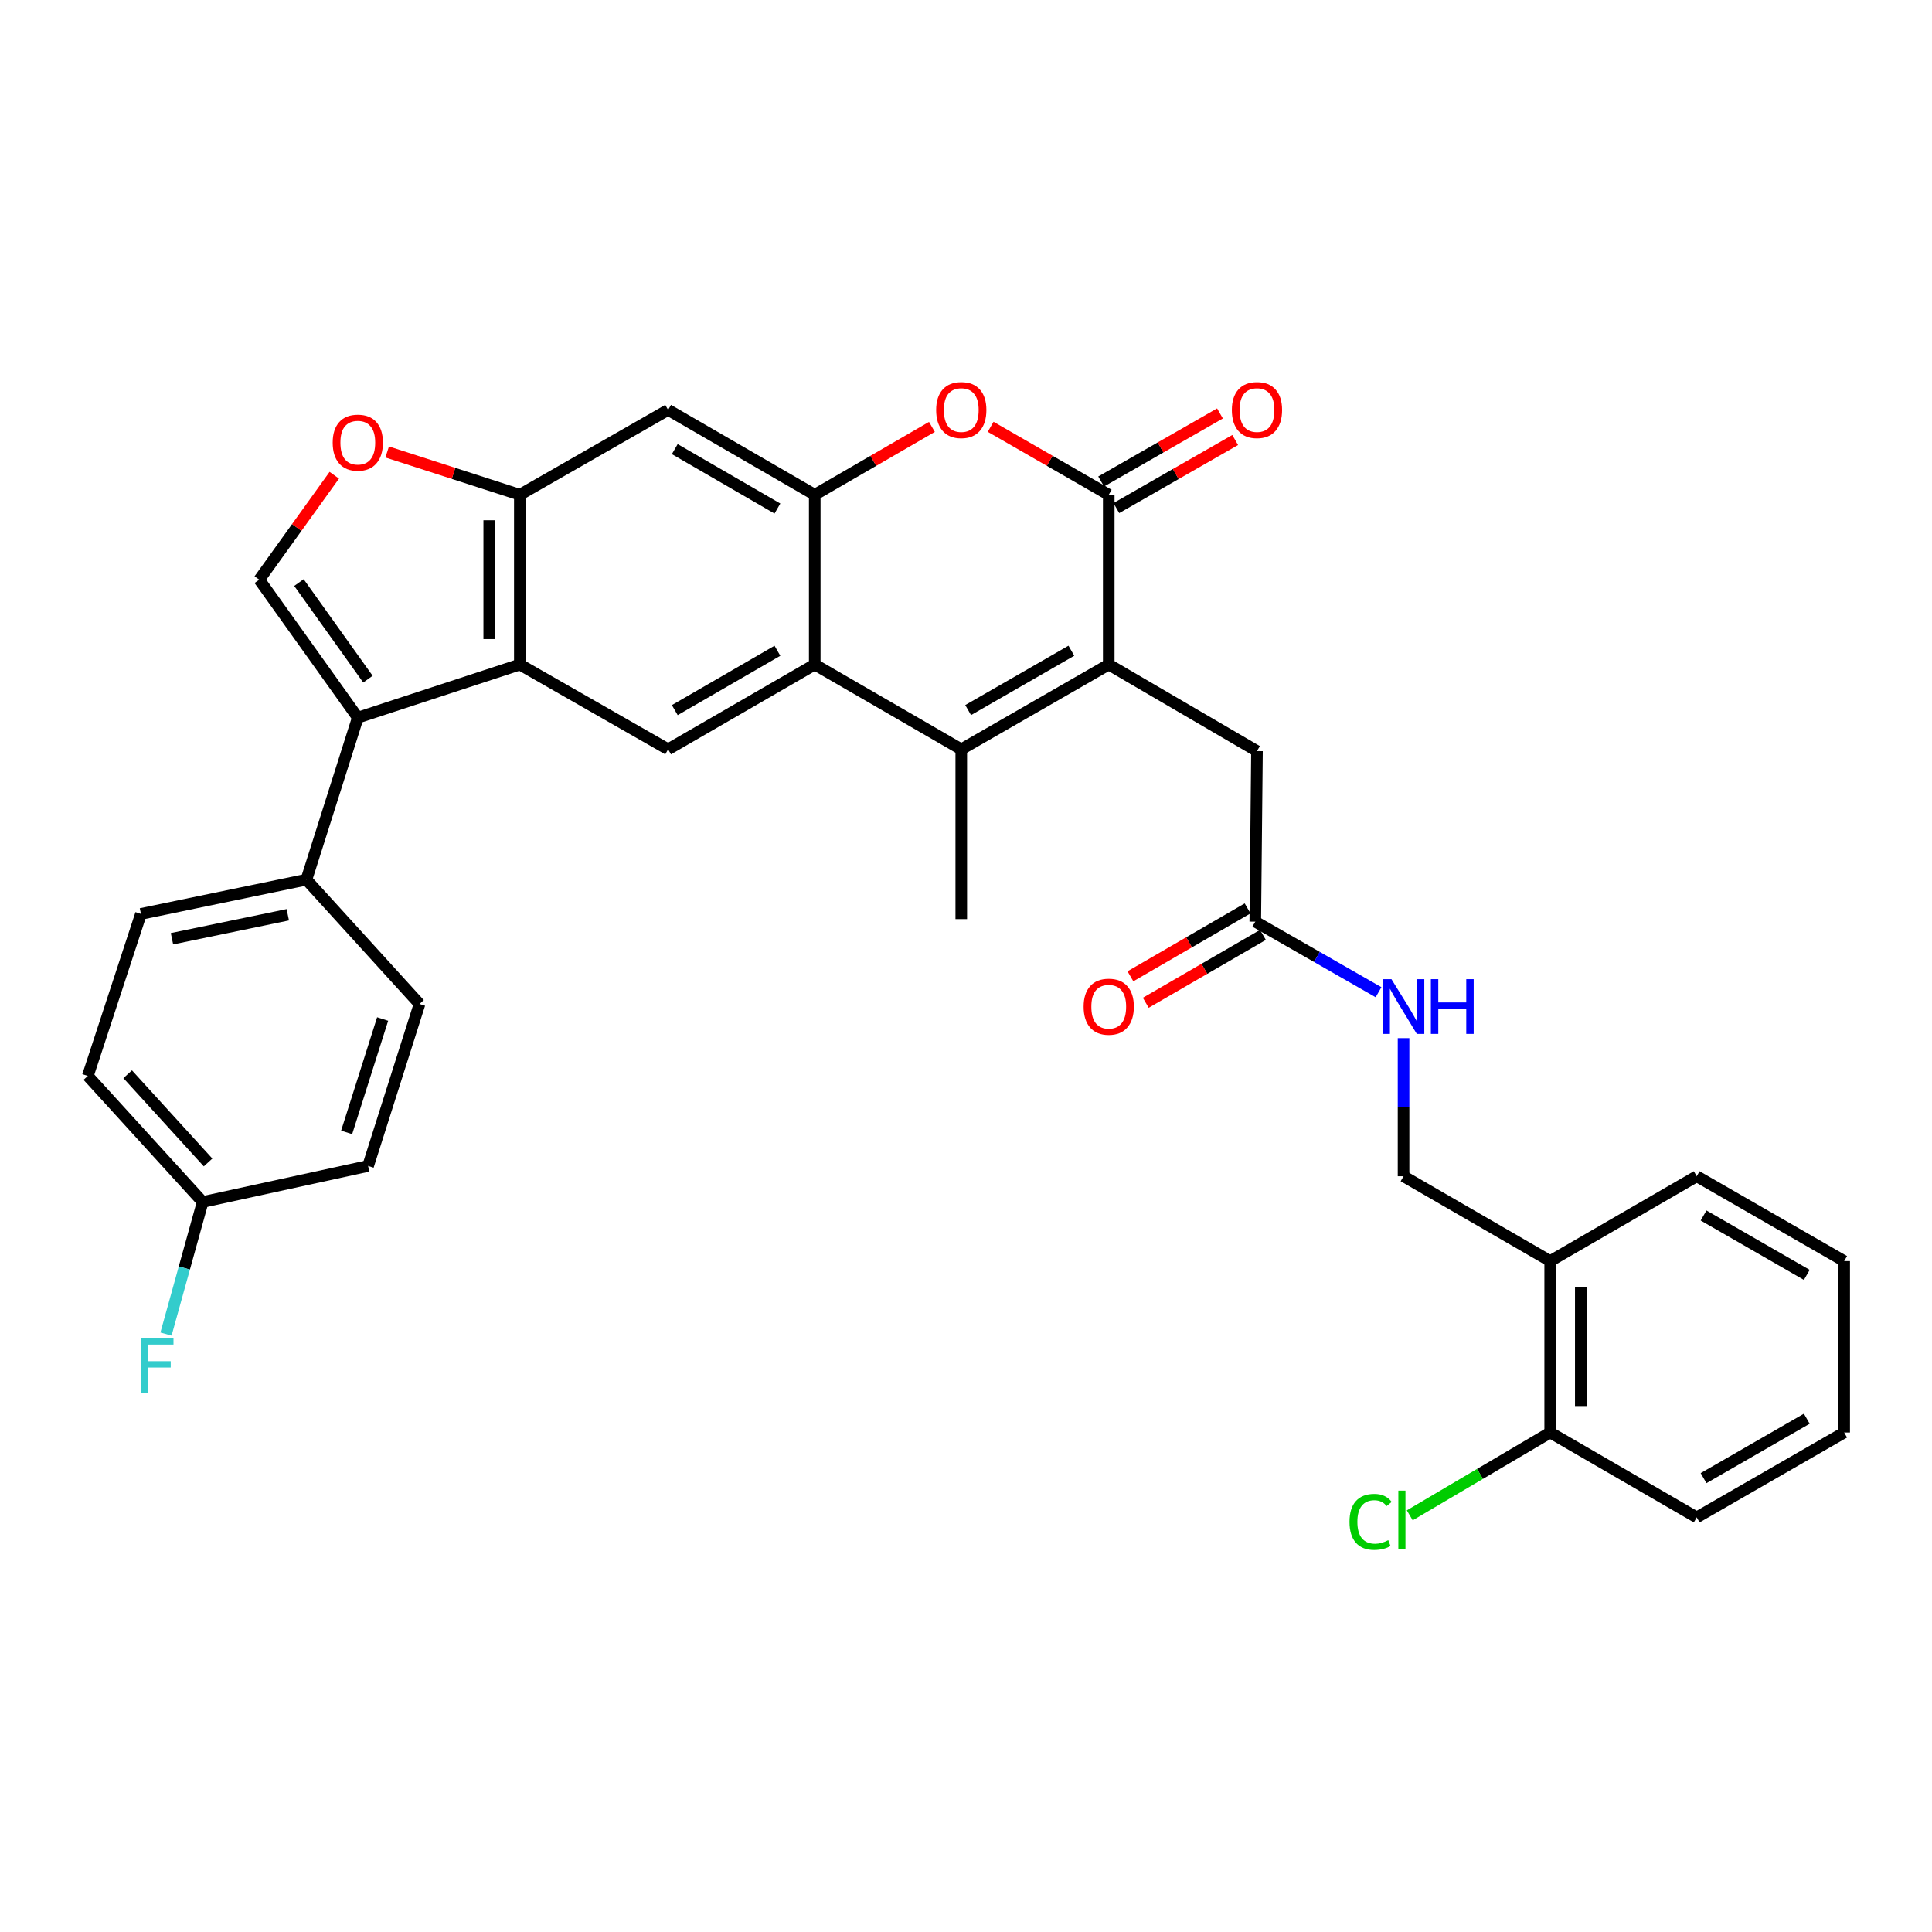 <?xml version='1.0' encoding='iso-8859-1'?>
<svg version='1.1' baseProfile='full'
              xmlns='http://www.w3.org/2000/svg'
                      xmlns:rdkit='http://www.rdkit.org/xml'
                      xmlns:xlink='http://www.w3.org/1999/xlink'
                  xml:space='preserve'
width='1000px' height='1000px' viewBox='0 0 1000 1000'>
<!-- END OF HEADER -->
<rect style='opacity:1.0;fill:#FFFFFF;stroke:none' width='1000' height='1000' x='0' y='0'> </rect>
<path class='bond-0' d='M 573.882,343.964 L 497.553,387.853' style='fill:none;fill-rule:evenodd;stroke:#000000;stroke-width:6px;stroke-linecap:butt;stroke-linejoin:miter;stroke-opacity:1' />
<path class='bond-0' d='M 554.536,336.815 L 501.106,367.537' style='fill:none;fill-rule:evenodd;stroke:#000000;stroke-width:6px;stroke-linecap:butt;stroke-linejoin:miter;stroke-opacity:1' />
<path class='bond-1' d='M 573.882,343.964 L 573.882,256.098' style='fill:none;fill-rule:evenodd;stroke:#000000;stroke-width:6px;stroke-linecap:butt;stroke-linejoin:miter;stroke-opacity:1' />
<path class='bond-12' d='M 573.882,343.964 L 650.606,388.768' style='fill:none;fill-rule:evenodd;stroke:#000000;stroke-width:6px;stroke-linecap:butt;stroke-linejoin:miter;stroke-opacity:1' />
<path class='bond-2' d='M 497.553,387.853 L 421.709,343.964' style='fill:none;fill-rule:evenodd;stroke:#000000;stroke-width:6px;stroke-linecap:butt;stroke-linejoin:miter;stroke-opacity:1' />
<path class='bond-24' d='M 497.553,387.853 L 497.553,475.728' style='fill:none;fill-rule:evenodd;stroke:#000000;stroke-width:6px;stroke-linecap:butt;stroke-linejoin:miter;stroke-opacity:1' />
<path class='bond-6' d='M 573.882,256.098 L 543.318,238.507' style='fill:none;fill-rule:evenodd;stroke:#000000;stroke-width:6px;stroke-linecap:butt;stroke-linejoin:miter;stroke-opacity:1' />
<path class='bond-6' d='M 543.318,238.507 L 512.755,220.915' style='fill:none;fill-rule:evenodd;stroke:#FF0000;stroke-width:6px;stroke-linecap:butt;stroke-linejoin:miter;stroke-opacity:1' />
<path class='bond-16' d='M 577.817,262.972 L 608.574,245.36' style='fill:none;fill-rule:evenodd;stroke:#000000;stroke-width:6px;stroke-linecap:butt;stroke-linejoin:miter;stroke-opacity:1' />
<path class='bond-16' d='M 608.574,245.36 L 639.331,227.748' style='fill:none;fill-rule:evenodd;stroke:#FF0000;stroke-width:6px;stroke-linecap:butt;stroke-linejoin:miter;stroke-opacity:1' />
<path class='bond-16' d='M 569.946,249.225 L 600.703,231.613' style='fill:none;fill-rule:evenodd;stroke:#000000;stroke-width:6px;stroke-linecap:butt;stroke-linejoin:miter;stroke-opacity:1' />
<path class='bond-16' d='M 600.703,231.613 L 631.46,214.001' style='fill:none;fill-rule:evenodd;stroke:#FF0000;stroke-width:6px;stroke-linecap:butt;stroke-linejoin:miter;stroke-opacity:1' />
<path class='bond-9' d='M 421.709,343.964 L 345.812,387.853' style='fill:none;fill-rule:evenodd;stroke:#000000;stroke-width:6px;stroke-linecap:butt;stroke-linejoin:miter;stroke-opacity:1' />
<path class='bond-9' d='M 402.395,336.834 L 349.267,367.556' style='fill:none;fill-rule:evenodd;stroke:#000000;stroke-width:6px;stroke-linecap:butt;stroke-linejoin:miter;stroke-opacity:1' />
<path class='bond-33' d='M 421.709,343.964 L 421.709,256.098' style='fill:none;fill-rule:evenodd;stroke:#000000;stroke-width:6px;stroke-linecap:butt;stroke-linejoin:miter;stroke-opacity:1' />
<path class='bond-3' d='M 421.709,256.098 L 452.036,238.532' style='fill:none;fill-rule:evenodd;stroke:#000000;stroke-width:6px;stroke-linecap:butt;stroke-linejoin:miter;stroke-opacity:1' />
<path class='bond-3' d='M 452.036,238.532 L 482.362,220.965' style='fill:none;fill-rule:evenodd;stroke:#FF0000;stroke-width:6px;stroke-linecap:butt;stroke-linejoin:miter;stroke-opacity:1' />
<path class='bond-11' d='M 421.709,256.098 L 345.812,212.165' style='fill:none;fill-rule:evenodd;stroke:#000000;stroke-width:6px;stroke-linecap:butt;stroke-linejoin:miter;stroke-opacity:1' />
<path class='bond-11' d='M 402.389,263.218 L 349.261,232.465' style='fill:none;fill-rule:evenodd;stroke:#000000;stroke-width:6px;stroke-linecap:butt;stroke-linejoin:miter;stroke-opacity:1' />
<path class='bond-4' d='M 185.2,371.449 L 269.062,343.964' style='fill:none;fill-rule:evenodd;stroke:#000000;stroke-width:6px;stroke-linecap:butt;stroke-linejoin:miter;stroke-opacity:1' />
<path class='bond-7' d='M 185.2,371.449 L 134.192,300.031' style='fill:none;fill-rule:evenodd;stroke:#000000;stroke-width:6px;stroke-linecap:butt;stroke-linejoin:miter;stroke-opacity:1' />
<path class='bond-7' d='M 190.44,351.529 L 154.734,301.537' style='fill:none;fill-rule:evenodd;stroke:#000000;stroke-width:6px;stroke-linecap:butt;stroke-linejoin:miter;stroke-opacity:1' />
<path class='bond-14' d='M 185.2,371.449 L 158.596,455.31' style='fill:none;fill-rule:evenodd;stroke:#000000;stroke-width:6px;stroke-linecap:butt;stroke-linejoin:miter;stroke-opacity:1' />
<path class='bond-5' d='M 269.062,343.964 L 345.812,387.853' style='fill:none;fill-rule:evenodd;stroke:#000000;stroke-width:6px;stroke-linecap:butt;stroke-linejoin:miter;stroke-opacity:1' />
<path class='bond-34' d='M 269.062,343.964 L 269.062,256.098' style='fill:none;fill-rule:evenodd;stroke:#000000;stroke-width:6px;stroke-linecap:butt;stroke-linejoin:miter;stroke-opacity:1' />
<path class='bond-34' d='M 253.221,330.784 L 253.221,269.278' style='fill:none;fill-rule:evenodd;stroke:#000000;stroke-width:6px;stroke-linecap:butt;stroke-linejoin:miter;stroke-opacity:1' />
<path class='bond-35' d='M 134.192,300.031 L 153.608,273.006' style='fill:none;fill-rule:evenodd;stroke:#000000;stroke-width:6px;stroke-linecap:butt;stroke-linejoin:miter;stroke-opacity:1' />
<path class='bond-35' d='M 153.608,273.006 L 173.025,245.982' style='fill:none;fill-rule:evenodd;stroke:#FF0000;stroke-width:6px;stroke-linecap:butt;stroke-linejoin:miter;stroke-opacity:1' />
<path class='bond-8' d='M 269.062,256.098 L 345.812,212.165' style='fill:none;fill-rule:evenodd;stroke:#000000;stroke-width:6px;stroke-linecap:butt;stroke-linejoin:miter;stroke-opacity:1' />
<path class='bond-10' d='M 269.062,256.098 L 234.733,245.02' style='fill:none;fill-rule:evenodd;stroke:#000000;stroke-width:6px;stroke-linecap:butt;stroke-linejoin:miter;stroke-opacity:1' />
<path class='bond-10' d='M 234.733,245.02 L 200.403,233.942' style='fill:none;fill-rule:evenodd;stroke:#FF0000;stroke-width:6px;stroke-linecap:butt;stroke-linejoin:miter;stroke-opacity:1' />
<path class='bond-13' d='M 650.606,388.768 L 649.726,477.048' style='fill:none;fill-rule:evenodd;stroke:#000000;stroke-width:6px;stroke-linecap:butt;stroke-linejoin:miter;stroke-opacity:1' />
<path class='bond-17' d='M 649.726,477.048 L 681.626,495.308' style='fill:none;fill-rule:evenodd;stroke:#000000;stroke-width:6px;stroke-linecap:butt;stroke-linejoin:miter;stroke-opacity:1' />
<path class='bond-17' d='M 681.626,495.308 L 713.525,513.567' style='fill:none;fill-rule:evenodd;stroke:#0000FF;stroke-width:6px;stroke-linecap:butt;stroke-linejoin:miter;stroke-opacity:1' />
<path class='bond-20' d='M 645.756,470.194 L 615.429,487.761' style='fill:none;fill-rule:evenodd;stroke:#000000;stroke-width:6px;stroke-linecap:butt;stroke-linejoin:miter;stroke-opacity:1' />
<path class='bond-20' d='M 615.429,487.761 L 585.103,505.327' style='fill:none;fill-rule:evenodd;stroke:#FF0000;stroke-width:6px;stroke-linecap:butt;stroke-linejoin:miter;stroke-opacity:1' />
<path class='bond-20' d='M 653.696,483.902 L 623.369,501.468' style='fill:none;fill-rule:evenodd;stroke:#000000;stroke-width:6px;stroke-linecap:butt;stroke-linejoin:miter;stroke-opacity:1' />
<path class='bond-20' d='M 623.369,501.468 L 593.043,519.035' style='fill:none;fill-rule:evenodd;stroke:#FF0000;stroke-width:6px;stroke-linecap:butt;stroke-linejoin:miter;stroke-opacity:1' />
<path class='bond-21' d='M 158.596,455.31 L 72.957,473.043' style='fill:none;fill-rule:evenodd;stroke:#000000;stroke-width:6px;stroke-linecap:butt;stroke-linejoin:miter;stroke-opacity:1' />
<path class='bond-21' d='M 148.962,473.482 L 89.015,485.896' style='fill:none;fill-rule:evenodd;stroke:#000000;stroke-width:6px;stroke-linecap:butt;stroke-linejoin:miter;stroke-opacity:1' />
<path class='bond-22' d='M 158.596,455.31 L 217.147,519.661' style='fill:none;fill-rule:evenodd;stroke:#000000;stroke-width:6px;stroke-linecap:butt;stroke-linejoin:miter;stroke-opacity:1' />
<path class='bond-15' d='M 802.373,652.735 L 726.476,608.82' style='fill:none;fill-rule:evenodd;stroke:#000000;stroke-width:6px;stroke-linecap:butt;stroke-linejoin:miter;stroke-opacity:1' />
<path class='bond-19' d='M 802.373,652.735 L 802.373,741.464' style='fill:none;fill-rule:evenodd;stroke:#000000;stroke-width:6px;stroke-linecap:butt;stroke-linejoin:miter;stroke-opacity:1' />
<path class='bond-19' d='M 818.214,666.045 L 818.214,728.154' style='fill:none;fill-rule:evenodd;stroke:#000000;stroke-width:6px;stroke-linecap:butt;stroke-linejoin:miter;stroke-opacity:1' />
<path class='bond-29' d='M 802.373,652.735 L 878.217,608.82' style='fill:none;fill-rule:evenodd;stroke:#000000;stroke-width:6px;stroke-linecap:butt;stroke-linejoin:miter;stroke-opacity:1' />
<path class='bond-18' d='M 726.476,537.337 L 726.476,573.078' style='fill:none;fill-rule:evenodd;stroke:#0000FF;stroke-width:6px;stroke-linecap:butt;stroke-linejoin:miter;stroke-opacity:1' />
<path class='bond-18' d='M 726.476,573.078 L 726.476,608.82' style='fill:none;fill-rule:evenodd;stroke:#000000;stroke-width:6px;stroke-linecap:butt;stroke-linejoin:miter;stroke-opacity:1' />
<path class='bond-25' d='M 802.373,741.464 L 766.032,762.895' style='fill:none;fill-rule:evenodd;stroke:#000000;stroke-width:6px;stroke-linecap:butt;stroke-linejoin:miter;stroke-opacity:1' />
<path class='bond-25' d='M 766.032,762.895 L 729.69,784.327' style='fill:none;fill-rule:evenodd;stroke:#00CC00;stroke-width:6px;stroke-linecap:butt;stroke-linejoin:miter;stroke-opacity:1' />
<path class='bond-30' d='M 802.373,741.464 L 878.217,785.397' style='fill:none;fill-rule:evenodd;stroke:#000000;stroke-width:6px;stroke-linecap:butt;stroke-linejoin:miter;stroke-opacity:1' />
<path class='bond-27' d='M 72.957,473.043 L 45.455,556.905' style='fill:none;fill-rule:evenodd;stroke:#000000;stroke-width:6px;stroke-linecap:butt;stroke-linejoin:miter;stroke-opacity:1' />
<path class='bond-26' d='M 217.147,519.661 L 190.525,603.496' style='fill:none;fill-rule:evenodd;stroke:#000000;stroke-width:6px;stroke-linecap:butt;stroke-linejoin:miter;stroke-opacity:1' />
<path class='bond-26' d='M 198.055,527.441 L 179.42,586.126' style='fill:none;fill-rule:evenodd;stroke:#000000;stroke-width:6px;stroke-linecap:butt;stroke-linejoin:miter;stroke-opacity:1' />
<path class='bond-23' d='M 104.903,622.144 L 190.525,603.496' style='fill:none;fill-rule:evenodd;stroke:#000000;stroke-width:6px;stroke-linecap:butt;stroke-linejoin:miter;stroke-opacity:1' />
<path class='bond-28' d='M 104.903,622.144 L 95.412,656.327' style='fill:none;fill-rule:evenodd;stroke:#000000;stroke-width:6px;stroke-linecap:butt;stroke-linejoin:miter;stroke-opacity:1' />
<path class='bond-28' d='M 95.412,656.327 L 85.921,690.51' style='fill:none;fill-rule:evenodd;stroke:#33CCCC;stroke-width:6px;stroke-linecap:butt;stroke-linejoin:miter;stroke-opacity:1' />
<path class='bond-37' d='M 104.903,622.144 L 45.455,556.905' style='fill:none;fill-rule:evenodd;stroke:#000000;stroke-width:6px;stroke-linecap:butt;stroke-linejoin:miter;stroke-opacity:1' />
<path class='bond-37' d='M 107.695,601.689 L 66.081,556.021' style='fill:none;fill-rule:evenodd;stroke:#000000;stroke-width:6px;stroke-linecap:butt;stroke-linejoin:miter;stroke-opacity:1' />
<path class='bond-31' d='M 878.217,608.82 L 954.545,652.735' style='fill:none;fill-rule:evenodd;stroke:#000000;stroke-width:6px;stroke-linecap:butt;stroke-linejoin:miter;stroke-opacity:1' />
<path class='bond-31' d='M 881.767,629.138 L 935.196,659.879' style='fill:none;fill-rule:evenodd;stroke:#000000;stroke-width:6px;stroke-linecap:butt;stroke-linejoin:miter;stroke-opacity:1' />
<path class='bond-36' d='M 878.217,785.397 L 954.545,741.464' style='fill:none;fill-rule:evenodd;stroke:#000000;stroke-width:6px;stroke-linecap:butt;stroke-linejoin:miter;stroke-opacity:1' />
<path class='bond-36' d='M 881.764,765.077 L 935.194,734.324' style='fill:none;fill-rule:evenodd;stroke:#000000;stroke-width:6px;stroke-linecap:butt;stroke-linejoin:miter;stroke-opacity:1' />
<path class='bond-32' d='M 954.545,652.735 L 954.545,741.464' style='fill:none;fill-rule:evenodd;stroke:#000000;stroke-width:6px;stroke-linecap:butt;stroke-linejoin:miter;stroke-opacity:1' />
<path  class='atom-7' d='M 484.553 212.245
Q 484.553 205.445, 487.913 201.645
Q 491.273 197.845, 497.553 197.845
Q 503.833 197.845, 507.193 201.645
Q 510.553 205.445, 510.553 212.245
Q 510.553 219.125, 507.153 223.045
Q 503.753 226.925, 497.553 226.925
Q 491.313 226.925, 487.913 223.045
Q 484.553 219.165, 484.553 212.245
M 497.553 223.725
Q 501.873 223.725, 504.193 220.845
Q 506.553 217.925, 506.553 212.245
Q 506.553 206.685, 504.193 203.885
Q 501.873 201.045, 497.553 201.045
Q 493.233 201.045, 490.873 203.845
Q 488.553 206.645, 488.553 212.245
Q 488.553 217.965, 490.873 220.845
Q 493.233 223.725, 497.553 223.725
' fill='#FF0000'/>
<path  class='atom-11' d='M 172.2 229.116
Q 172.2 222.316, 175.56 218.516
Q 178.92 214.716, 185.2 214.716
Q 191.48 214.716, 194.84 218.516
Q 198.2 222.316, 198.2 229.116
Q 198.2 235.996, 194.8 239.916
Q 191.4 243.796, 185.2 243.796
Q 178.96 243.796, 175.56 239.916
Q 172.2 236.036, 172.2 229.116
M 185.2 240.596
Q 189.52 240.596, 191.84 237.716
Q 194.2 234.796, 194.2 229.116
Q 194.2 223.556, 191.84 220.756
Q 189.52 217.916, 185.2 217.916
Q 180.88 217.916, 178.52 220.716
Q 176.2 223.516, 176.2 229.116
Q 176.2 234.836, 178.52 237.716
Q 180.88 240.596, 185.2 240.596
' fill='#FF0000'/>
<path  class='atom-17' d='M 637.606 212.245
Q 637.606 205.445, 640.966 201.645
Q 644.326 197.845, 650.606 197.845
Q 656.886 197.845, 660.246 201.645
Q 663.606 205.445, 663.606 212.245
Q 663.606 219.125, 660.206 223.045
Q 656.806 226.925, 650.606 226.925
Q 644.366 226.925, 640.966 223.045
Q 637.606 219.165, 637.606 212.245
M 650.606 223.725
Q 654.926 223.725, 657.246 220.845
Q 659.606 217.925, 659.606 212.245
Q 659.606 206.685, 657.246 203.885
Q 654.926 201.045, 650.606 201.045
Q 646.286 201.045, 643.926 203.845
Q 641.606 206.645, 641.606 212.245
Q 641.606 217.965, 643.926 220.845
Q 646.286 223.725, 650.606 223.725
' fill='#FF0000'/>
<path  class='atom-18' d='M 720.216 506.821
L 729.496 521.821
Q 730.416 523.301, 731.896 525.981
Q 733.376 528.661, 733.456 528.821
L 733.456 506.821
L 737.216 506.821
L 737.216 535.141
L 733.336 535.141
L 723.376 518.741
Q 722.216 516.821, 720.976 514.621
Q 719.776 512.421, 719.416 511.741
L 719.416 535.141
L 715.736 535.141
L 715.736 506.821
L 720.216 506.821
' fill='#0000FF'/>
<path  class='atom-18' d='M 740.616 506.821
L 744.456 506.821
L 744.456 518.861
L 758.936 518.861
L 758.936 506.821
L 762.776 506.821
L 762.776 535.141
L 758.936 535.141
L 758.936 522.061
L 744.456 522.061
L 744.456 535.141
L 740.616 535.141
L 740.616 506.821
' fill='#0000FF'/>
<path  class='atom-21' d='M 560.882 521.061
Q 560.882 514.261, 564.242 510.461
Q 567.602 506.661, 573.882 506.661
Q 580.162 506.661, 583.522 510.461
Q 586.882 514.261, 586.882 521.061
Q 586.882 527.941, 583.482 531.861
Q 580.082 535.741, 573.882 535.741
Q 567.642 535.741, 564.242 531.861
Q 560.882 527.981, 560.882 521.061
M 573.882 532.541
Q 578.202 532.541, 580.522 529.661
Q 582.882 526.741, 582.882 521.061
Q 582.882 515.501, 580.522 512.701
Q 578.202 509.861, 573.882 509.861
Q 569.562 509.861, 567.202 512.661
Q 564.882 515.461, 564.882 521.061
Q 564.882 526.781, 567.202 529.661
Q 569.562 532.541, 573.882 532.541
' fill='#FF0000'/>
<path  class='atom-26' d='M 698.503 787.706
Q 698.503 780.666, 701.783 776.986
Q 705.103 773.266, 711.383 773.266
Q 717.223 773.266, 720.343 777.386
L 717.703 779.546
Q 715.423 776.546, 711.383 776.546
Q 707.103 776.546, 704.823 779.426
Q 702.583 782.266, 702.583 787.706
Q 702.583 793.306, 704.903 796.186
Q 707.263 799.066, 711.823 799.066
Q 714.943 799.066, 718.583 797.186
L 719.703 800.186
Q 718.223 801.146, 715.983 801.706
Q 713.743 802.266, 711.263 802.266
Q 705.103 802.266, 701.783 798.506
Q 698.503 794.746, 698.503 787.706
' fill='#00CC00'/>
<path  class='atom-26' d='M 723.783 771.546
L 727.463 771.546
L 727.463 801.906
L 723.783 801.906
L 723.783 771.546
' fill='#00CC00'/>
<path  class='atom-29' d='M 72.959 692.708
L 89.799 692.708
L 89.799 695.948
L 76.759 695.948
L 76.759 704.548
L 88.359 704.548
L 88.359 707.828
L 76.759 707.828
L 76.759 721.028
L 72.959 721.028
L 72.959 692.708
' fill='#33CCCC'/>
</svg>
